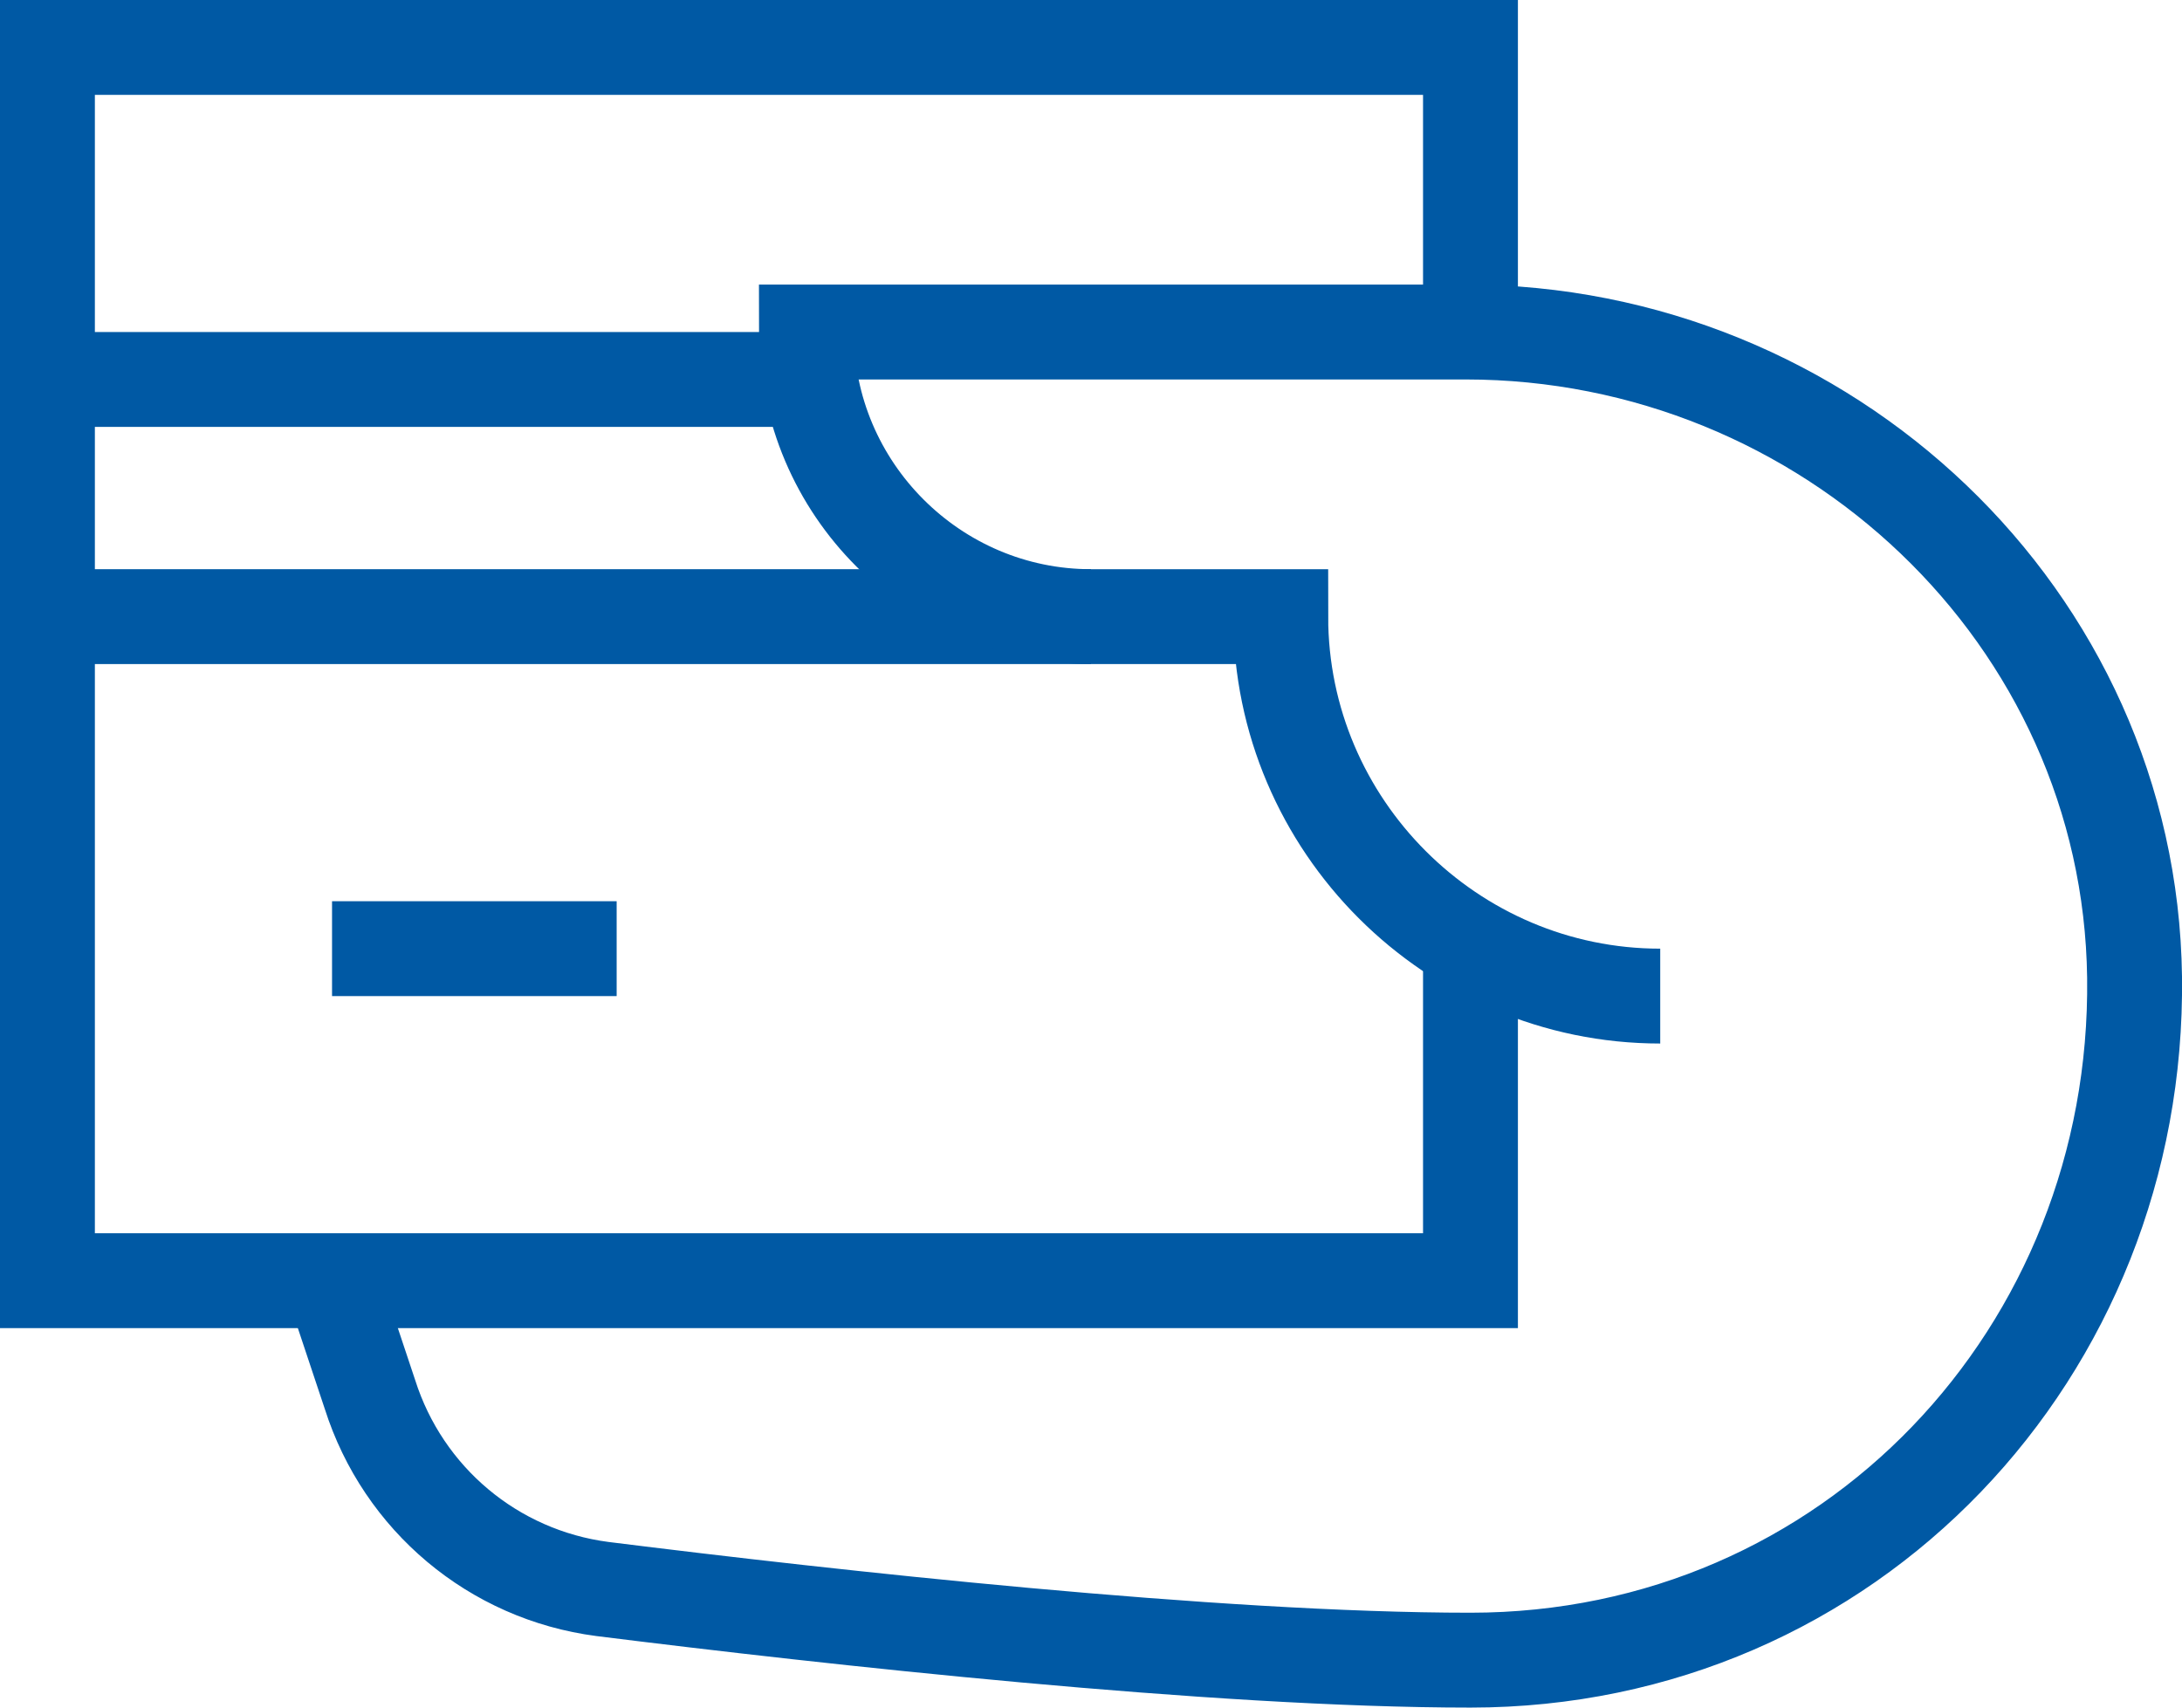 <?xml version="1.0" encoding="UTF-8" standalone="no"?>
<svg width="46px" height="36px" viewBox="0 0 46 36" version="1.1" xmlns="http://www.w3.org/2000/svg" xmlns:xlink="http://www.w3.org/1999/xlink">
    <!-- Generator: Sketch 43.2 (39069) - http://www.bohemiancoding.com/sketch -->
    <title>shopping-48px-outline_hand-card</title>
    <desc>Created with Sketch.</desc>
    <defs></defs>
    <g id="Line-of-Credit" stroke="none" stroke-width="1" fill="none" fill-rule="evenodd">
        <g id="Business-Finanancing-Line-of-Credit" transform="translate(-792, -880)" stroke-width="2" stroke="#0059A4">
            <g id="shopping-48px-outline_hand-card" transform="translate(793, 881)">
                <g id="Group">
                    <path d="M0,12 L22,12" id="Shape"></path>
                    <path d="M0,7 L16.1,7" id="Shape"></path>
                    <polyline id="Shape" points="30 18.9 30 26 0 26 0 8 0 0 30 0 30 6"></polyline>
                    <path d="M6,19 L12,19" id="Shape"></path>
                    <path d="M34,20 C29.6,20 26,16.4 26,12 L22,12 C18.7,12 16,9.3 16,6 L16,6 L29.9,6 C37.5,6 43.9,12 44,19.6 C44.1,27.5 38,34 30,34 C24.6,34 16.5,33.1 11.7,32.5 C9.4,32.2 7.5,30.6 6.8,28.4 L6,26" id="Shape"></path>
                </g>
            </g>
        </g>
    </g>
</svg>